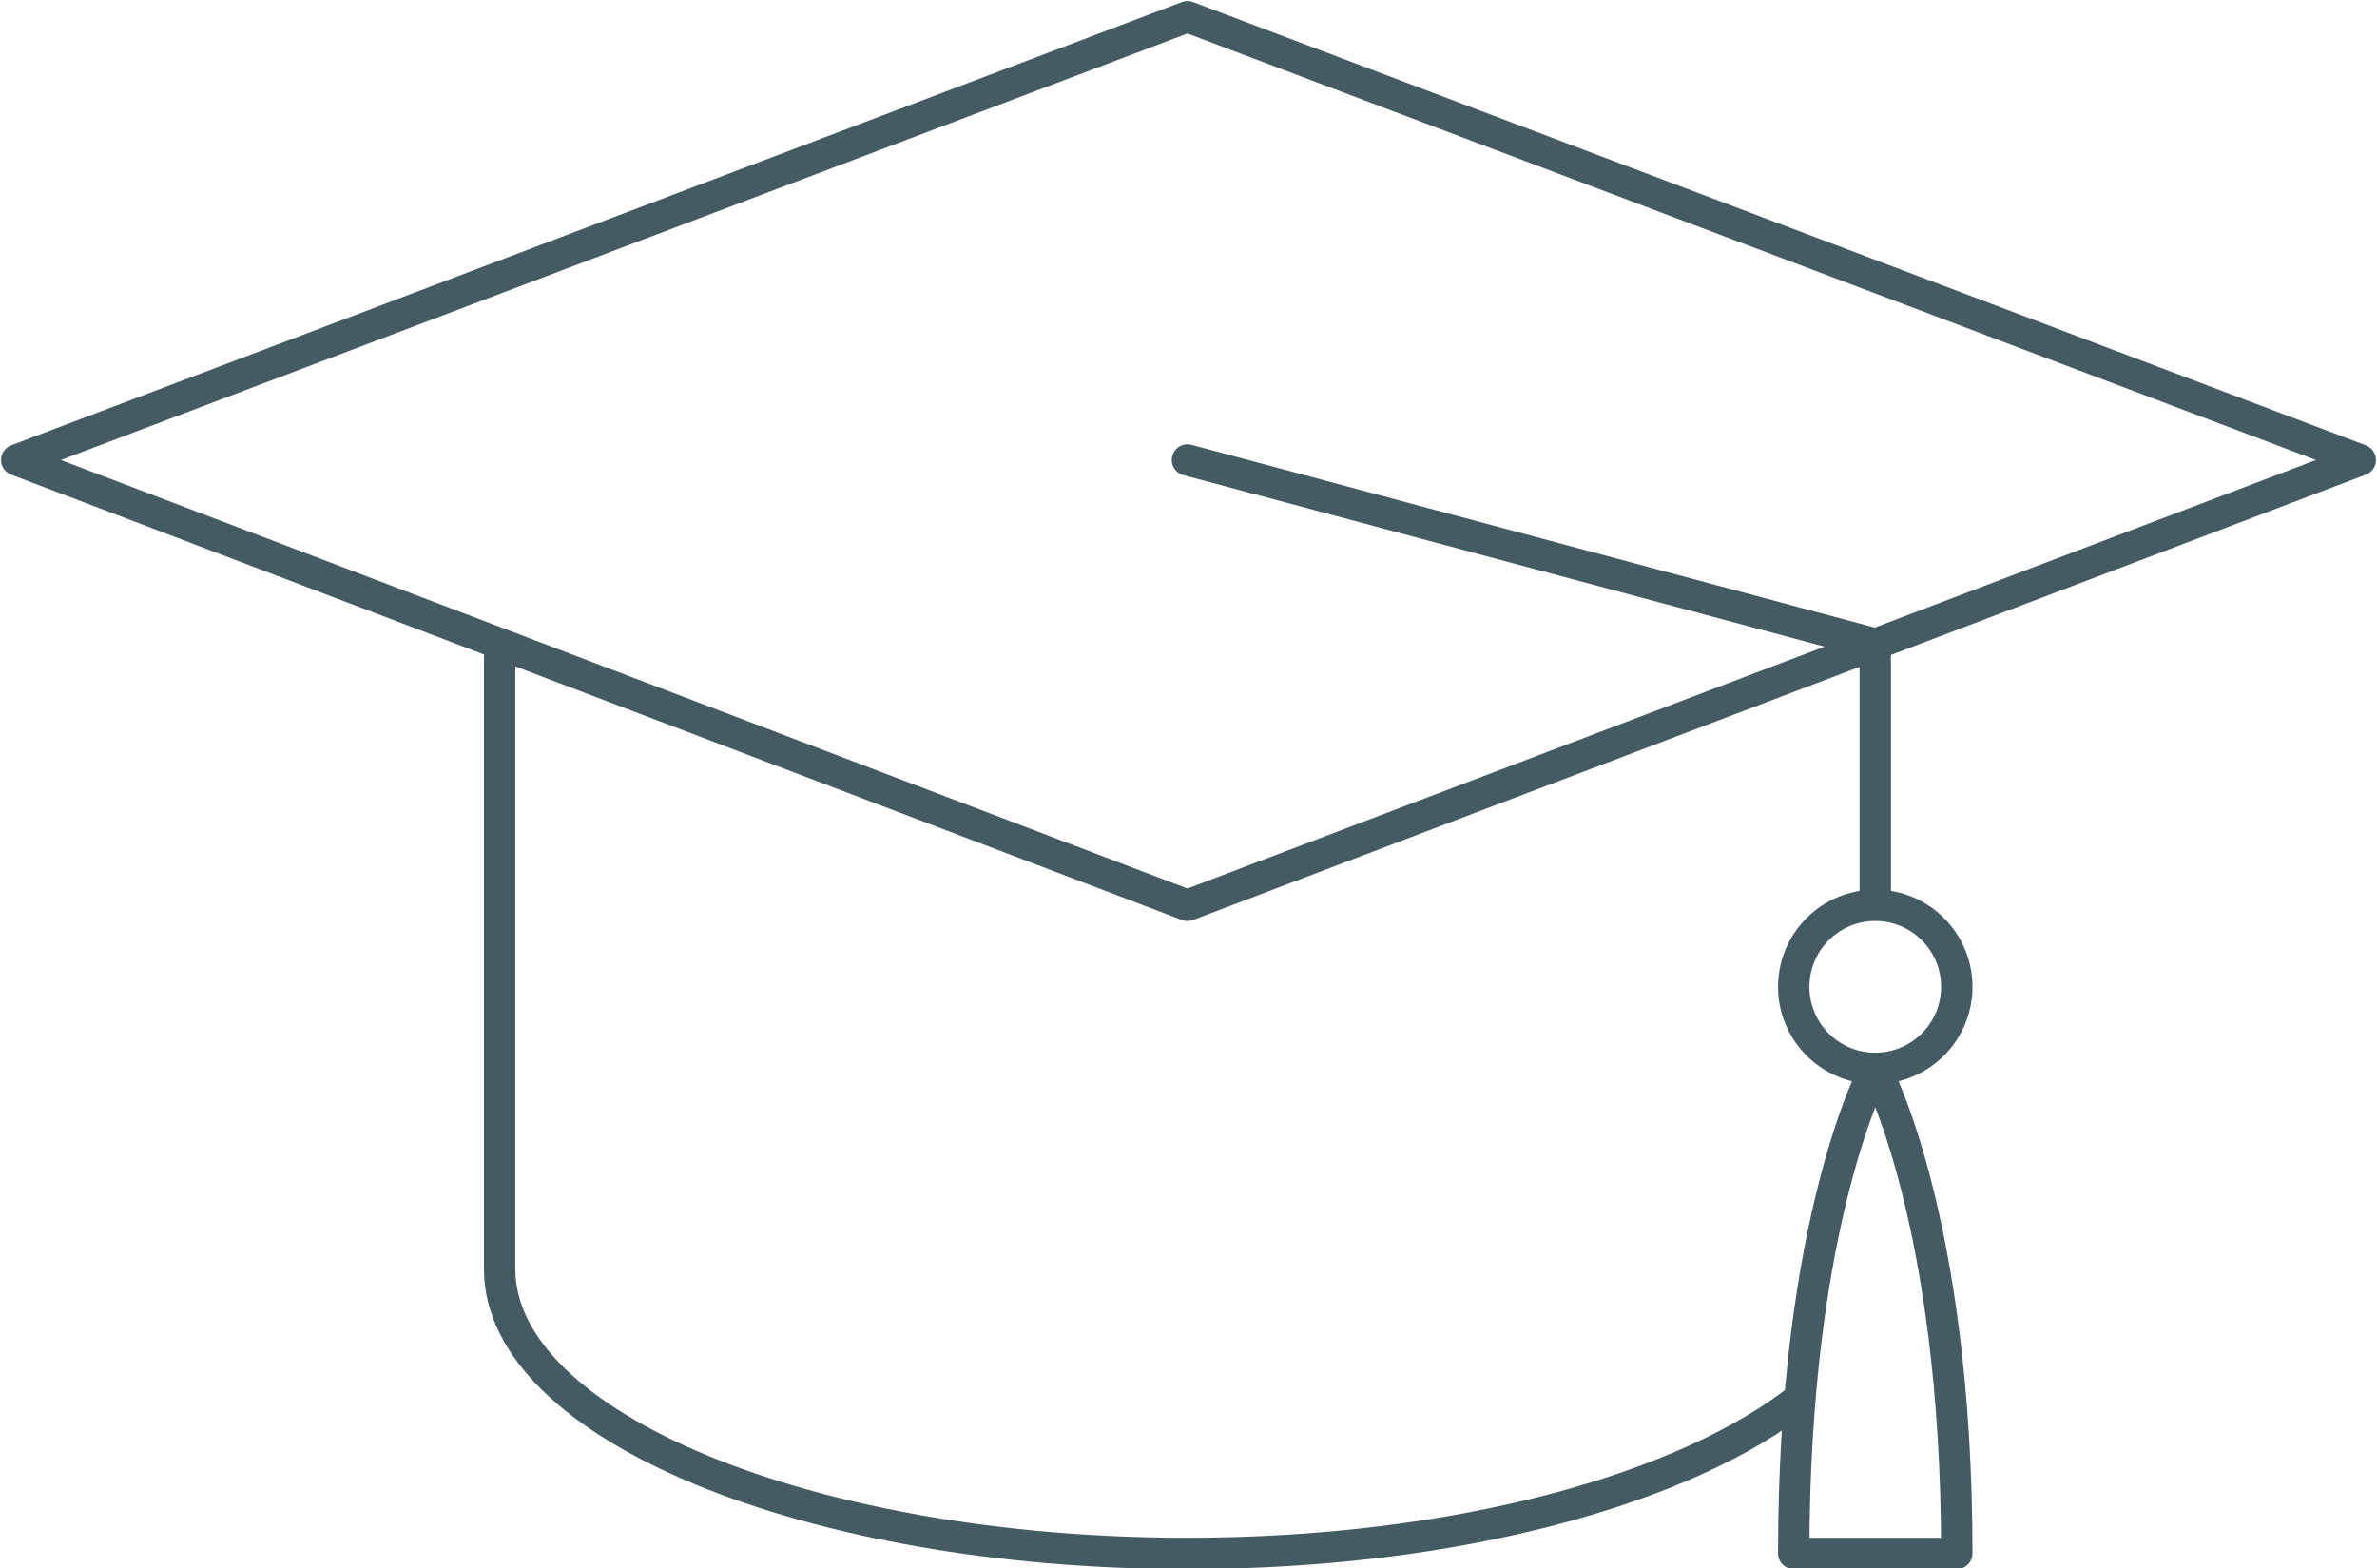 <svg id="Layer_1" data-name="Layer 1" xmlns="http://www.w3.org/2000/svg" viewBox="0 0 113.7 75"><defs><style>.cls-1,.cls-2{fill:none;stroke:#455b64;stroke-linejoin:round;stroke-width:1.5px;}.cls-2{stroke-linecap:round;}</style></defs><polygon class="cls-1" points="112.9 22 56.8 43.3 0.8 22 56.8 0.8 112.9 22"/><line class="cls-2" x1="89.7" y1="30.8" x2="56.8" y2="22"/><circle class="cls-1" cx="89.7" cy="47.2" r="3.9"/><line class="cls-1" x1="89.7" y1="43.3" x2="89.7" y2="30.8"/><path class="cls-1" d="M89.2,98.2c0-16.1,3.9-23.2,3.9-23.2S97,82.1,97,98.2Z" transform="translate(-3.4 -23.9)"/><path class="cls-1" d="M27.3,54.7V84.6c0,7.5,14.8,13.6,32.9,13.6,12.9,0,23.9-3.1,29.4-7.5" transform="translate(-3.4 -23.9)"/></svg>